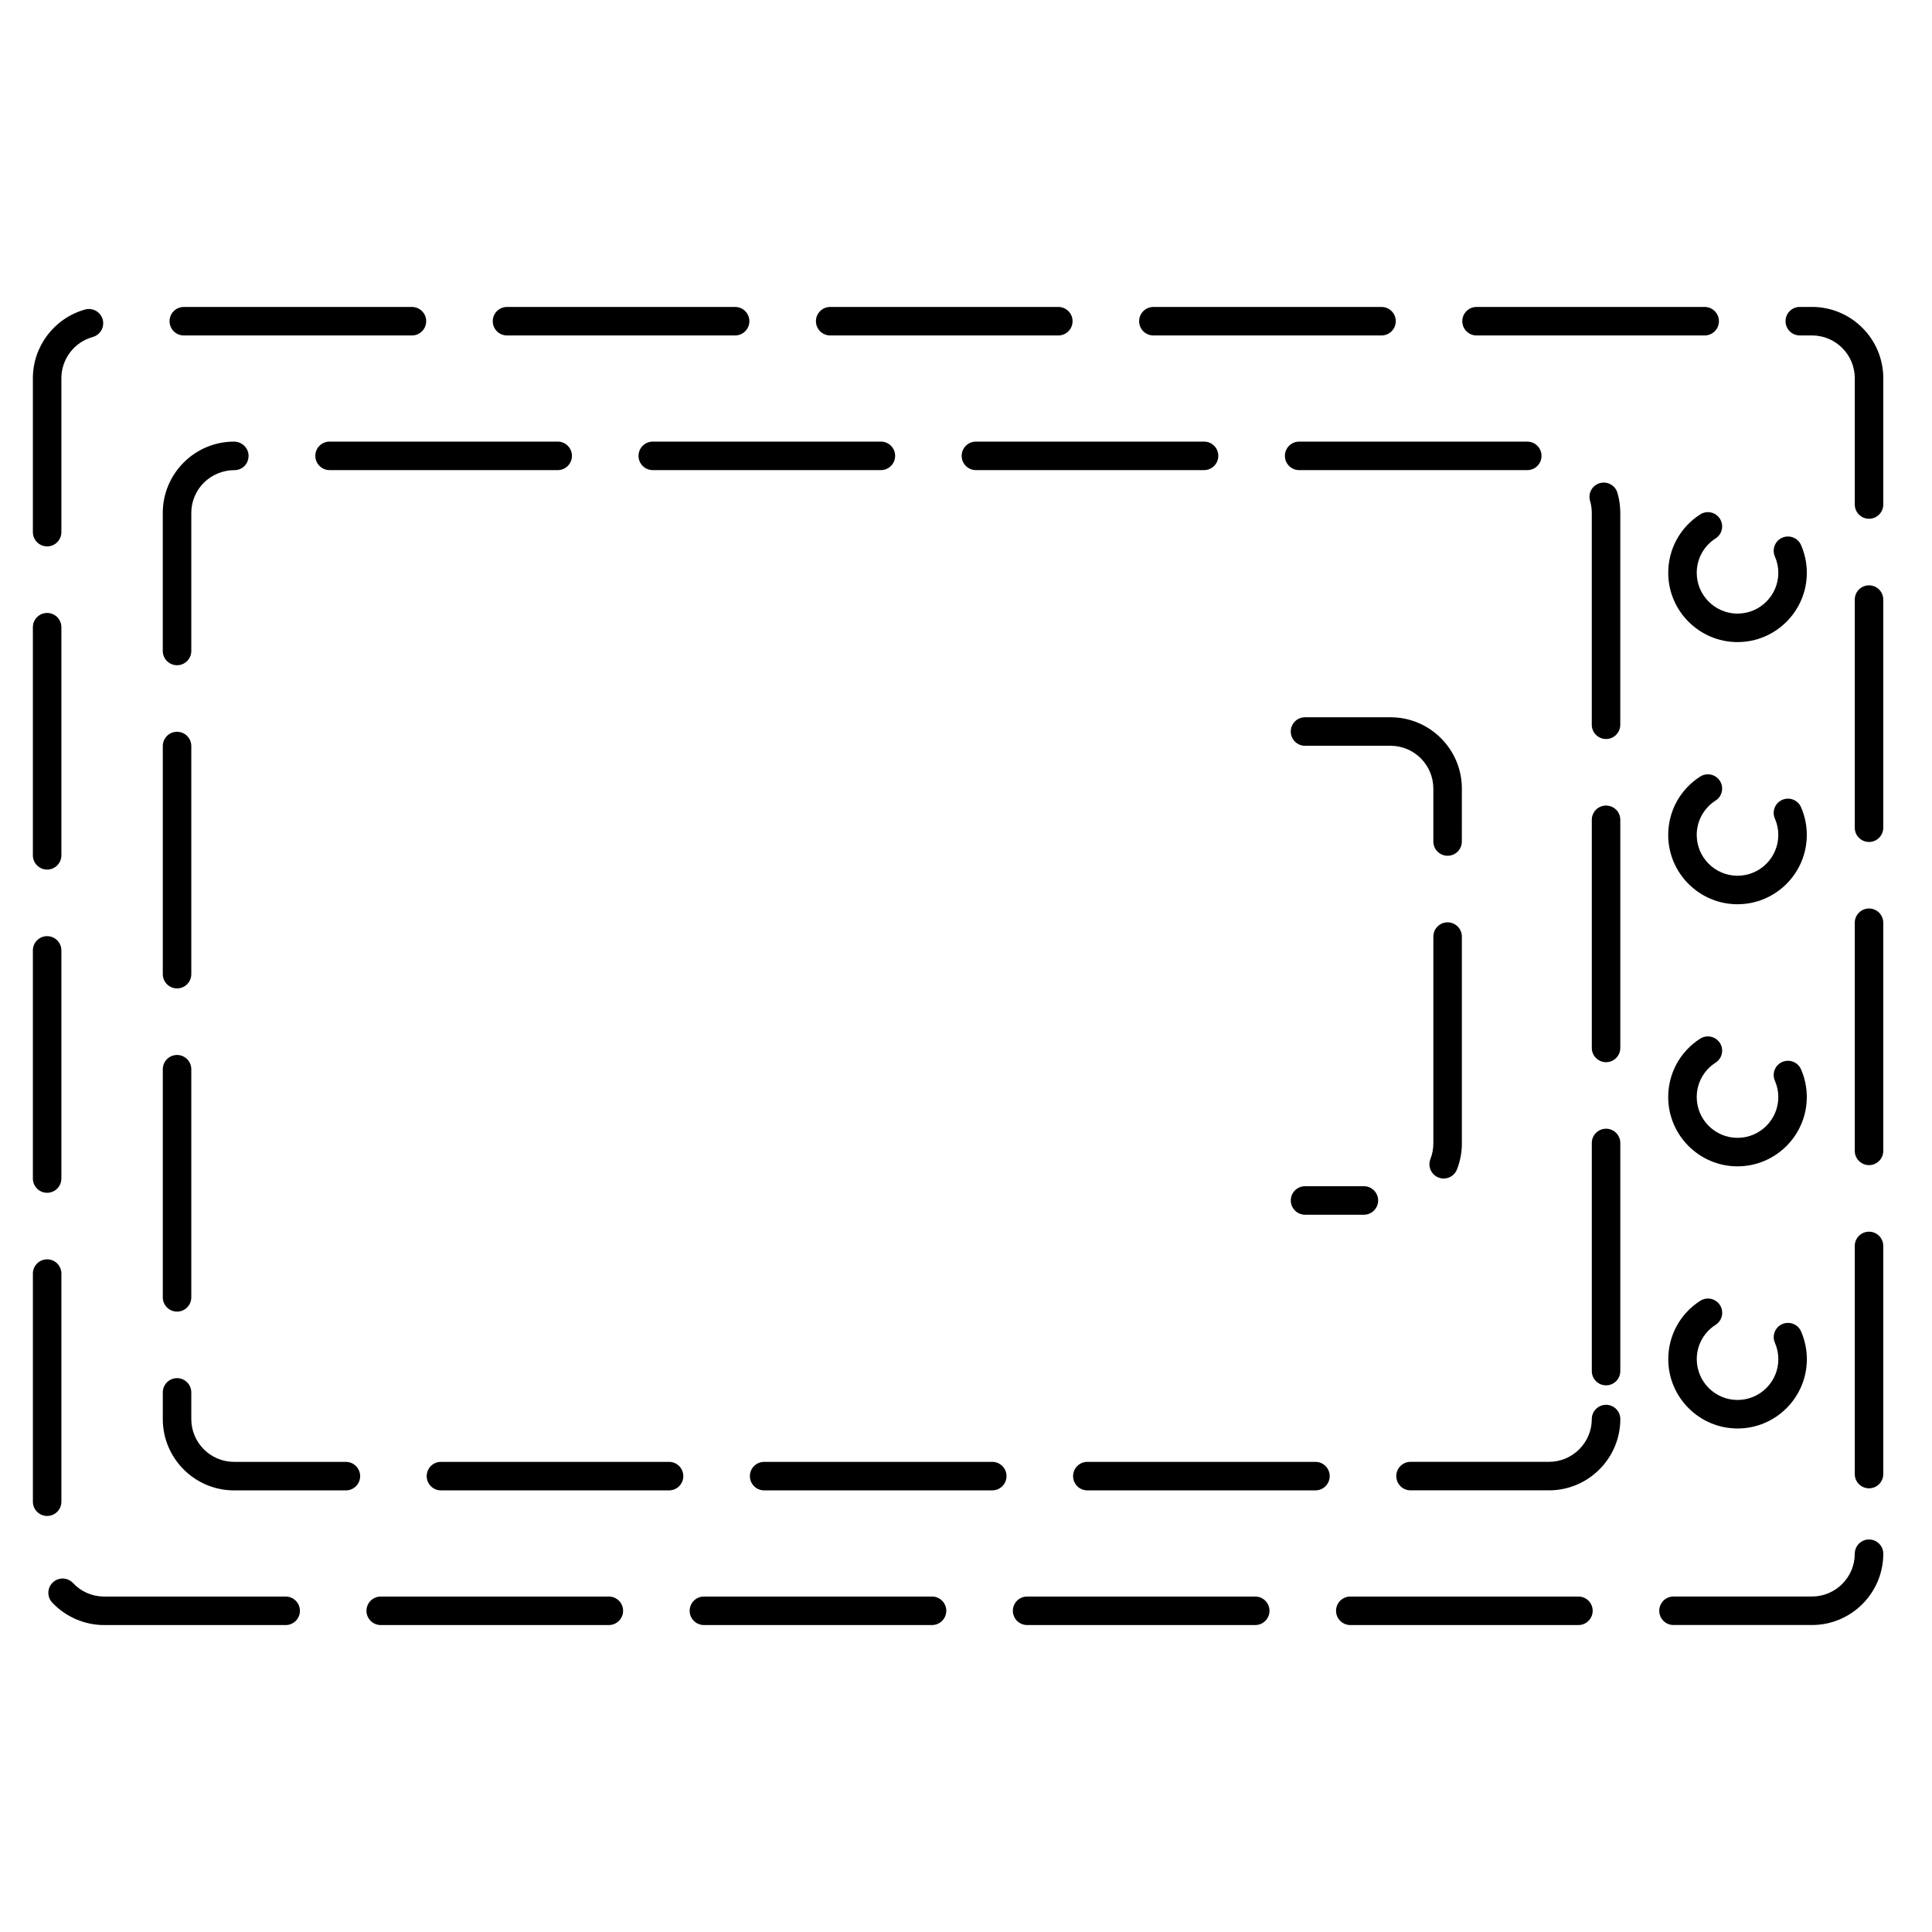<?xml version="1.0" encoding="UTF-8"?>
<!-- Uploaded to: ICON Repo, www.iconrepo.com, Generator: ICON Repo Mixer Tools -->
<svg fill="#000000" width="800px" height="800px" version="1.1" viewBox="144 144 512 512" xmlns="http://www.w3.org/2000/svg">
 <g>
  <path d="m156.49 460.1c2.086 0 3.777-1.691 3.777-3.777v-60.457c0-2.086-1.691-3.777-3.777-3.777-2.086 0-3.777 1.691-3.777 3.777v60.457c0 2.086 1.691 3.777 3.777 3.777z"/>
  <path d="m156.49 374.45c2.086 0 3.777-1.691 3.777-3.777v-60.457c0-2.086-1.691-3.777-3.777-3.777-2.086 0-3.777 1.691-3.777 3.777v60.457c0 2.086 1.691 3.777 3.777 3.777z"/>
  <path d="m160.27 541.97v-60.457c0-2.086-1.691-3.777-3.777-3.777-2.086 0-3.777 1.691-3.777 3.777v60.457c0 2.086 1.691 3.777 3.777 3.777 2.086 0 3.777-1.691 3.777-3.777z"/>
  <path d="m156.49 288.8c2.086 0 3.777-1.691 3.777-3.777v-40.789c0-5.082 3.414-9.578 8.312-10.926 2.012-0.555 3.188-2.637 2.637-4.648-0.555-2.012-2.625-3.176-4.648-2.637-8.156 2.254-13.855 9.742-13.855 18.211v40.789c0 2.086 1.691 3.777 3.777 3.777z"/>
  <path d="m305.35 567.1h-60.457c-2.086 0-3.777 1.691-3.777 3.777s1.691 3.777 3.777 3.777h60.457c2.086 0 3.777-1.691 3.777-3.777 0.004-2.086-1.691-3.777-3.777-3.777z"/>
  <path d="m219.71 567.1h-48.098c-3.164 0-6.102-1.27-8.266-3.578-1.426-1.531-3.812-1.598-5.34-0.172-1.523 1.426-1.598 3.82-0.172 5.34 3.559 3.793 8.578 5.969 13.773 5.969h48.098c2.086 0 3.777-1.691 3.777-3.777 0-2.086-1.691-3.781-3.773-3.781z"/>
  <path d="m449.66 232.9h60.457c2.086 0 3.777-1.691 3.777-3.777 0-2.086-1.691-3.777-3.777-3.777h-60.457c-2.086 0-3.777 1.691-3.777 3.777-0.004 2.086 1.691 3.777 3.777 3.777z"/>
  <path d="m535.3 232.9h60.457c2.086 0 3.777-1.691 3.777-3.777 0-2.086-1.691-3.777-3.777-3.777h-60.457c-2.086 0-3.777 1.691-3.777 3.777 0 2.086 1.695 3.777 3.777 3.777z"/>
  <path d="m192.71 232.9h60.457c2.086 0 3.777-1.691 3.777-3.777 0-2.086-1.691-3.777-3.777-3.777h-60.457c-2.086 0-3.777 1.691-3.777 3.777 0 2.086 1.691 3.777 3.777 3.777z"/>
  <path d="m391 567.1h-60.457c-2.086 0-3.777 1.691-3.777 3.777s1.691 3.777 3.777 3.777h60.457c2.086 0 3.777-1.691 3.777-3.777s-1.691-3.777-3.777-3.777z"/>
  <path d="m278.36 232.9h60.457c2.086 0 3.777-1.691 3.777-3.777 0-2.086-1.691-3.777-3.777-3.777h-60.457c-2.086 0-3.777 1.691-3.777 3.777 0 2.086 1.691 3.777 3.777 3.777z"/>
  <path d="m364.01 232.9h60.457c2.086 0 3.777-1.691 3.777-3.777 0-2.086-1.691-3.777-3.777-3.777h-60.457c-2.086 0-3.777 1.691-3.777 3.777 0 2.086 1.691 3.777 3.777 3.777z"/>
  <path d="m639.31 299.12c-2.086 0-3.777 1.691-3.777 3.777v60.457c0 2.086 1.691 3.777 3.777 3.777 2.086 0 3.777-1.691 3.777-3.777v-60.457c0-2.086-1.691-3.777-3.777-3.777z"/>
  <path d="m562.3 567.1h-60.457c-2.086 0-3.777 1.691-3.777 3.777s1.691 3.777 3.777 3.777h60.457c2.086 0 3.777-1.691 3.777-3.777s-1.691-3.777-3.777-3.777z"/>
  <path d="m639.31 470.41c-2.086 0-3.777 1.691-3.777 3.777v60.457c0 2.086 1.691 3.777 3.777 3.777 2.086 0 3.777-1.691 3.777-3.777v-60.457c0-2.082-1.691-3.777-3.777-3.777z"/>
  <path d="m639.31 384.76c-2.086 0-3.777 1.691-3.777 3.777v60.457c0 2.086 1.691 3.777 3.777 3.777 2.086 0 3.777-1.691 3.777-3.777v-60.457c0-2.082-1.691-3.777-3.777-3.777z"/>
  <path d="m624.2 225.34h-3.238c-2.086 0-3.777 1.691-3.777 3.777 0 2.086 1.691 3.777 3.777 3.777h3.238c6.246 0 11.336 5.082 11.336 11.336v33.469c0 2.086 1.691 3.777 3.777 3.777 2.086 0 3.777-1.691 3.777-3.777v-33.469c0-10.418-8.477-18.891-18.891-18.891z"/>
  <path d="m639.31 551.98c-2.086 0-3.777 1.691-3.777 3.777 0 6.246-5.09 11.336-11.336 11.336h-36.703c-2.086 0-3.777 1.691-3.777 3.777s1.691 3.777 3.777 3.777h36.703c10.414 0 18.895-8.48 18.895-18.895-0.004-2.082-1.695-3.773-3.781-3.773z"/>
  <path d="m476.65 567.1h-60.457c-2.086 0-3.777 1.691-3.777 3.777s1.691 3.777 3.777 3.777h60.457c2.086 0 3.777-1.691 3.777-3.777 0.004-2.086-1.691-3.777-3.777-3.777z"/>
  <path d="m235.66 531.41h-29.629c-6.254 0-11.336-5.09-11.336-11.336v-7.074c0-2.086-1.691-3.777-3.777-3.777-2.086 0-3.777 1.691-3.777 3.777v7.074c0 10.414 8.473 18.895 18.895 18.895h29.629c2.086 0 3.777-1.691 3.777-3.777s-1.695-3.781-3.781-3.781z"/>
  <path d="m316.99 261.03c-2.086 0-3.777 1.691-3.777 3.777 0 2.086 1.691 3.777 3.777 3.777h60.457c2.086 0 3.777-1.691 3.777-3.777 0-2.086-1.691-3.777-3.777-3.777z"/>
  <path d="m406.96 531.41h-60.457c-2.086 0-3.777 1.691-3.777 3.777 0 2.086 1.691 3.777 3.777 3.777h60.457c2.086 0 3.777-1.691 3.777-3.777 0-2.082-1.691-3.777-3.777-3.777z"/>
  <path d="m402.63 261.03c-2.086 0-3.777 1.691-3.777 3.777 0 2.086 1.691 3.777 3.777 3.777h60.457c2.086 0 3.777-1.691 3.777-3.777 0-2.086-1.691-3.777-3.777-3.777z"/>
  <path d="m492.61 531.41h-60.457c-2.086 0-3.777 1.691-3.777 3.777 0 2.086 1.691 3.777 3.777 3.777h60.457c2.086 0 3.777-1.691 3.777-3.777 0-2.082-1.691-3.777-3.777-3.777z"/>
  <path d="m552.52 264.81c0-2.086-1.691-3.777-3.777-3.777h-60.457c-2.086 0-3.777 1.691-3.777 3.777s1.691 3.777 3.777 3.777h60.457c2.09 0 3.777-1.691 3.777-3.777z"/>
  <path d="m231.34 261.03c-2.086 0-3.777 1.691-3.777 3.777 0 2.086 1.691 3.777 3.777 3.777h60.457c2.086 0 3.777-1.691 3.777-3.777 0-2.086-1.691-3.777-3.777-3.777z"/>
  <path d="m567.94 272.04c-2 0.59-3.148 2.691-2.559 4.695 0.309 1.023 0.457 2.102 0.457 3.188v56.145c0 2.086 1.691 3.777 3.777 3.777 2.086 0 3.777-1.691 3.777-3.777l0.004-56.141c0-1.82-0.258-3.613-0.762-5.332-0.594-2-2.703-3.137-4.695-2.555z"/>
  <path d="m569.62 443.12c-2.086 0-3.777 1.691-3.777 3.777v60.457c0 2.086 1.691 3.777 3.777 3.777 2.086 0 3.777-1.691 3.777-3.777v-60.457c0-2.086-1.691-3.777-3.777-3.777z"/>
  <path d="m569.62 516.29c-2.086 0-3.777 1.691-3.777 3.777 0 6.246-5.09 11.336-11.336 11.336h-36.703c-2.086 0-3.777 1.691-3.777 3.777 0 2.086 1.691 3.777 3.777 3.777h36.703c10.414 0 18.895-8.48 18.895-18.895-0.004-2.082-1.695-3.773-3.781-3.773z"/>
  <path d="m569.62 357.48c-2.086 0-3.777 1.691-3.777 3.777v60.457c0 2.086 1.691 3.777 3.777 3.777 2.086 0 3.777-1.691 3.777-3.777v-60.457c0-2.086-1.691-3.777-3.777-3.777z"/>
  <path d="m190.92 491.59c2.086 0 3.777-1.691 3.777-3.777v-60.457c0-2.086-1.691-3.777-3.777-3.777-2.086 0-3.777 1.691-3.777 3.777v60.457c0 2.086 1.691 3.777 3.777 3.777z"/>
  <path d="m321.31 531.41h-60.457c-2.086 0-3.777 1.691-3.777 3.777 0 2.086 1.691 3.777 3.777 3.777h60.457c2.086 0 3.777-1.691 3.777-3.777 0-2.082-1.691-3.777-3.777-3.777z"/>
  <path d="m190.92 320.29c2.086 0 3.777-1.691 3.777-3.777v-36.586c0-6.254 5.082-11.336 11.457-11.336 2.086 0 3.719-1.691 3.719-3.777s-1.754-3.781-3.84-3.781c-10.418 0-18.895 8.473-18.895 18.895v36.586c0.004 2.086 1.695 3.777 3.781 3.777z"/>
  <path d="m190.92 405.94c2.086 0 3.777-1.691 3.777-3.777v-60.457c0-2.086-1.691-3.777-3.777-3.777-2.086 0-3.777 1.691-3.777 3.777v60.457c0 2.086 1.691 3.777 3.777 3.777z"/>
  <path d="m531.41 352.98c0-10.418-8.48-18.895-18.895-18.895h-22.672c-2.086 0-3.777 1.691-3.777 3.777s1.691 3.777 3.777 3.777h22.672c6.246 0 11.336 5.082 11.336 11.336v14.035c0 2.086 1.691 3.777 3.777 3.777 2.086 0 3.777-1.691 3.777-3.777z"/>
  <path d="m489.85 458.36c-2.086 0-3.777 1.691-3.777 3.777 0 2.086 1.691 3.777 3.777 3.777h15.594c2.086 0 3.777-1.691 3.777-3.777 0-2.086-1.691-3.777-3.777-3.777z"/>
  <path d="m527.63 388.43c-2.086 0-3.777 1.691-3.777 3.777v54.816c0 1.426-0.262 2.82-0.777 4.137-0.762 1.949 0.195 4.137 2.141 4.898 0.453 0.176 0.922 0.262 1.375 0.262 1.512 0 2.938-0.91 3.516-2.402 0.863-2.207 1.301-4.519 1.301-6.891v-54.816c0.004-2.09-1.691-3.781-3.777-3.781z"/>
  <path d="m594.58 280.32c-5.309 3.394-8.48 9.18-8.48 15.477 0 10.125 8.238 18.363 18.363 18.363s18.363-8.238 18.363-18.363c0-2.551-0.52-5.023-1.535-7.356-0.836-1.91-3.062-2.769-4.973-1.949-1.914 0.836-2.793 3.062-1.953 4.977 0.598 1.371 0.906 2.832 0.906 4.332 0 5.961-4.848 10.809-10.809 10.809-5.961 0-10.809-4.848-10.809-10.809 0-3.703 1.863-7.109 4.992-9.109 1.758-1.125 2.273-3.461 1.148-5.219-1.117-1.758-3.449-2.281-5.215-1.152z"/>
  <path d="m621.29 357.91c-0.836-1.91-3.062-2.769-4.973-1.949-1.914 0.836-2.793 3.062-1.953 4.977 0.598 1.371 0.906 2.832 0.906 4.332 0 5.961-4.848 10.809-10.809 10.809-5.961 0-10.809-4.848-10.809-10.809 0-3.703 1.863-7.109 4.992-9.109 1.758-1.125 2.273-3.461 1.148-5.219-1.129-1.754-3.461-2.273-5.219-1.148-5.309 3.394-8.48 9.18-8.48 15.477 0 10.125 8.238 18.363 18.363 18.363s18.363-8.238 18.363-18.363c0.004-2.551-0.516-5.027-1.531-7.359z"/>
  <path d="m621.29 427.38c-0.836-1.918-3.062-2.766-4.973-1.953-1.914 0.836-2.793 3.062-1.953 4.973 0.598 1.375 0.906 2.836 0.906 4.332 0 5.961-4.848 10.809-10.809 10.809-5.961 0-10.809-4.848-10.809-10.809 0-3.703 1.863-7.113 4.992-9.113 1.758-1.129 2.273-3.461 1.148-5.219-1.129-1.754-3.461-2.273-5.219-1.148-5.309 3.394-8.48 9.18-8.48 15.477 0 10.125 8.238 18.363 18.363 18.363s18.363-8.238 18.363-18.363c0.004-2.539-0.516-5.019-1.531-7.348z"/>
  <path d="m598.66 495.09c1.758-1.129 2.273-3.461 1.148-5.219-1.129-1.754-3.461-2.277-5.219-1.148-5.309 3.394-8.48 9.18-8.48 15.477 0 10.125 8.238 18.363 18.363 18.363s18.363-8.238 18.363-18.363c0-2.551-0.52-5.023-1.535-7.356-0.836-1.918-3.062-2.766-4.973-1.953-1.914 0.836-2.793 3.062-1.953 4.973 0.598 1.375 0.906 2.836 0.906 4.332 0 5.961-4.848 10.809-10.809 10.809s-10.809-4.848-10.809-10.809c-0.004-3.699 1.867-7.113 4.996-9.105z"/>
 </g>
</svg>